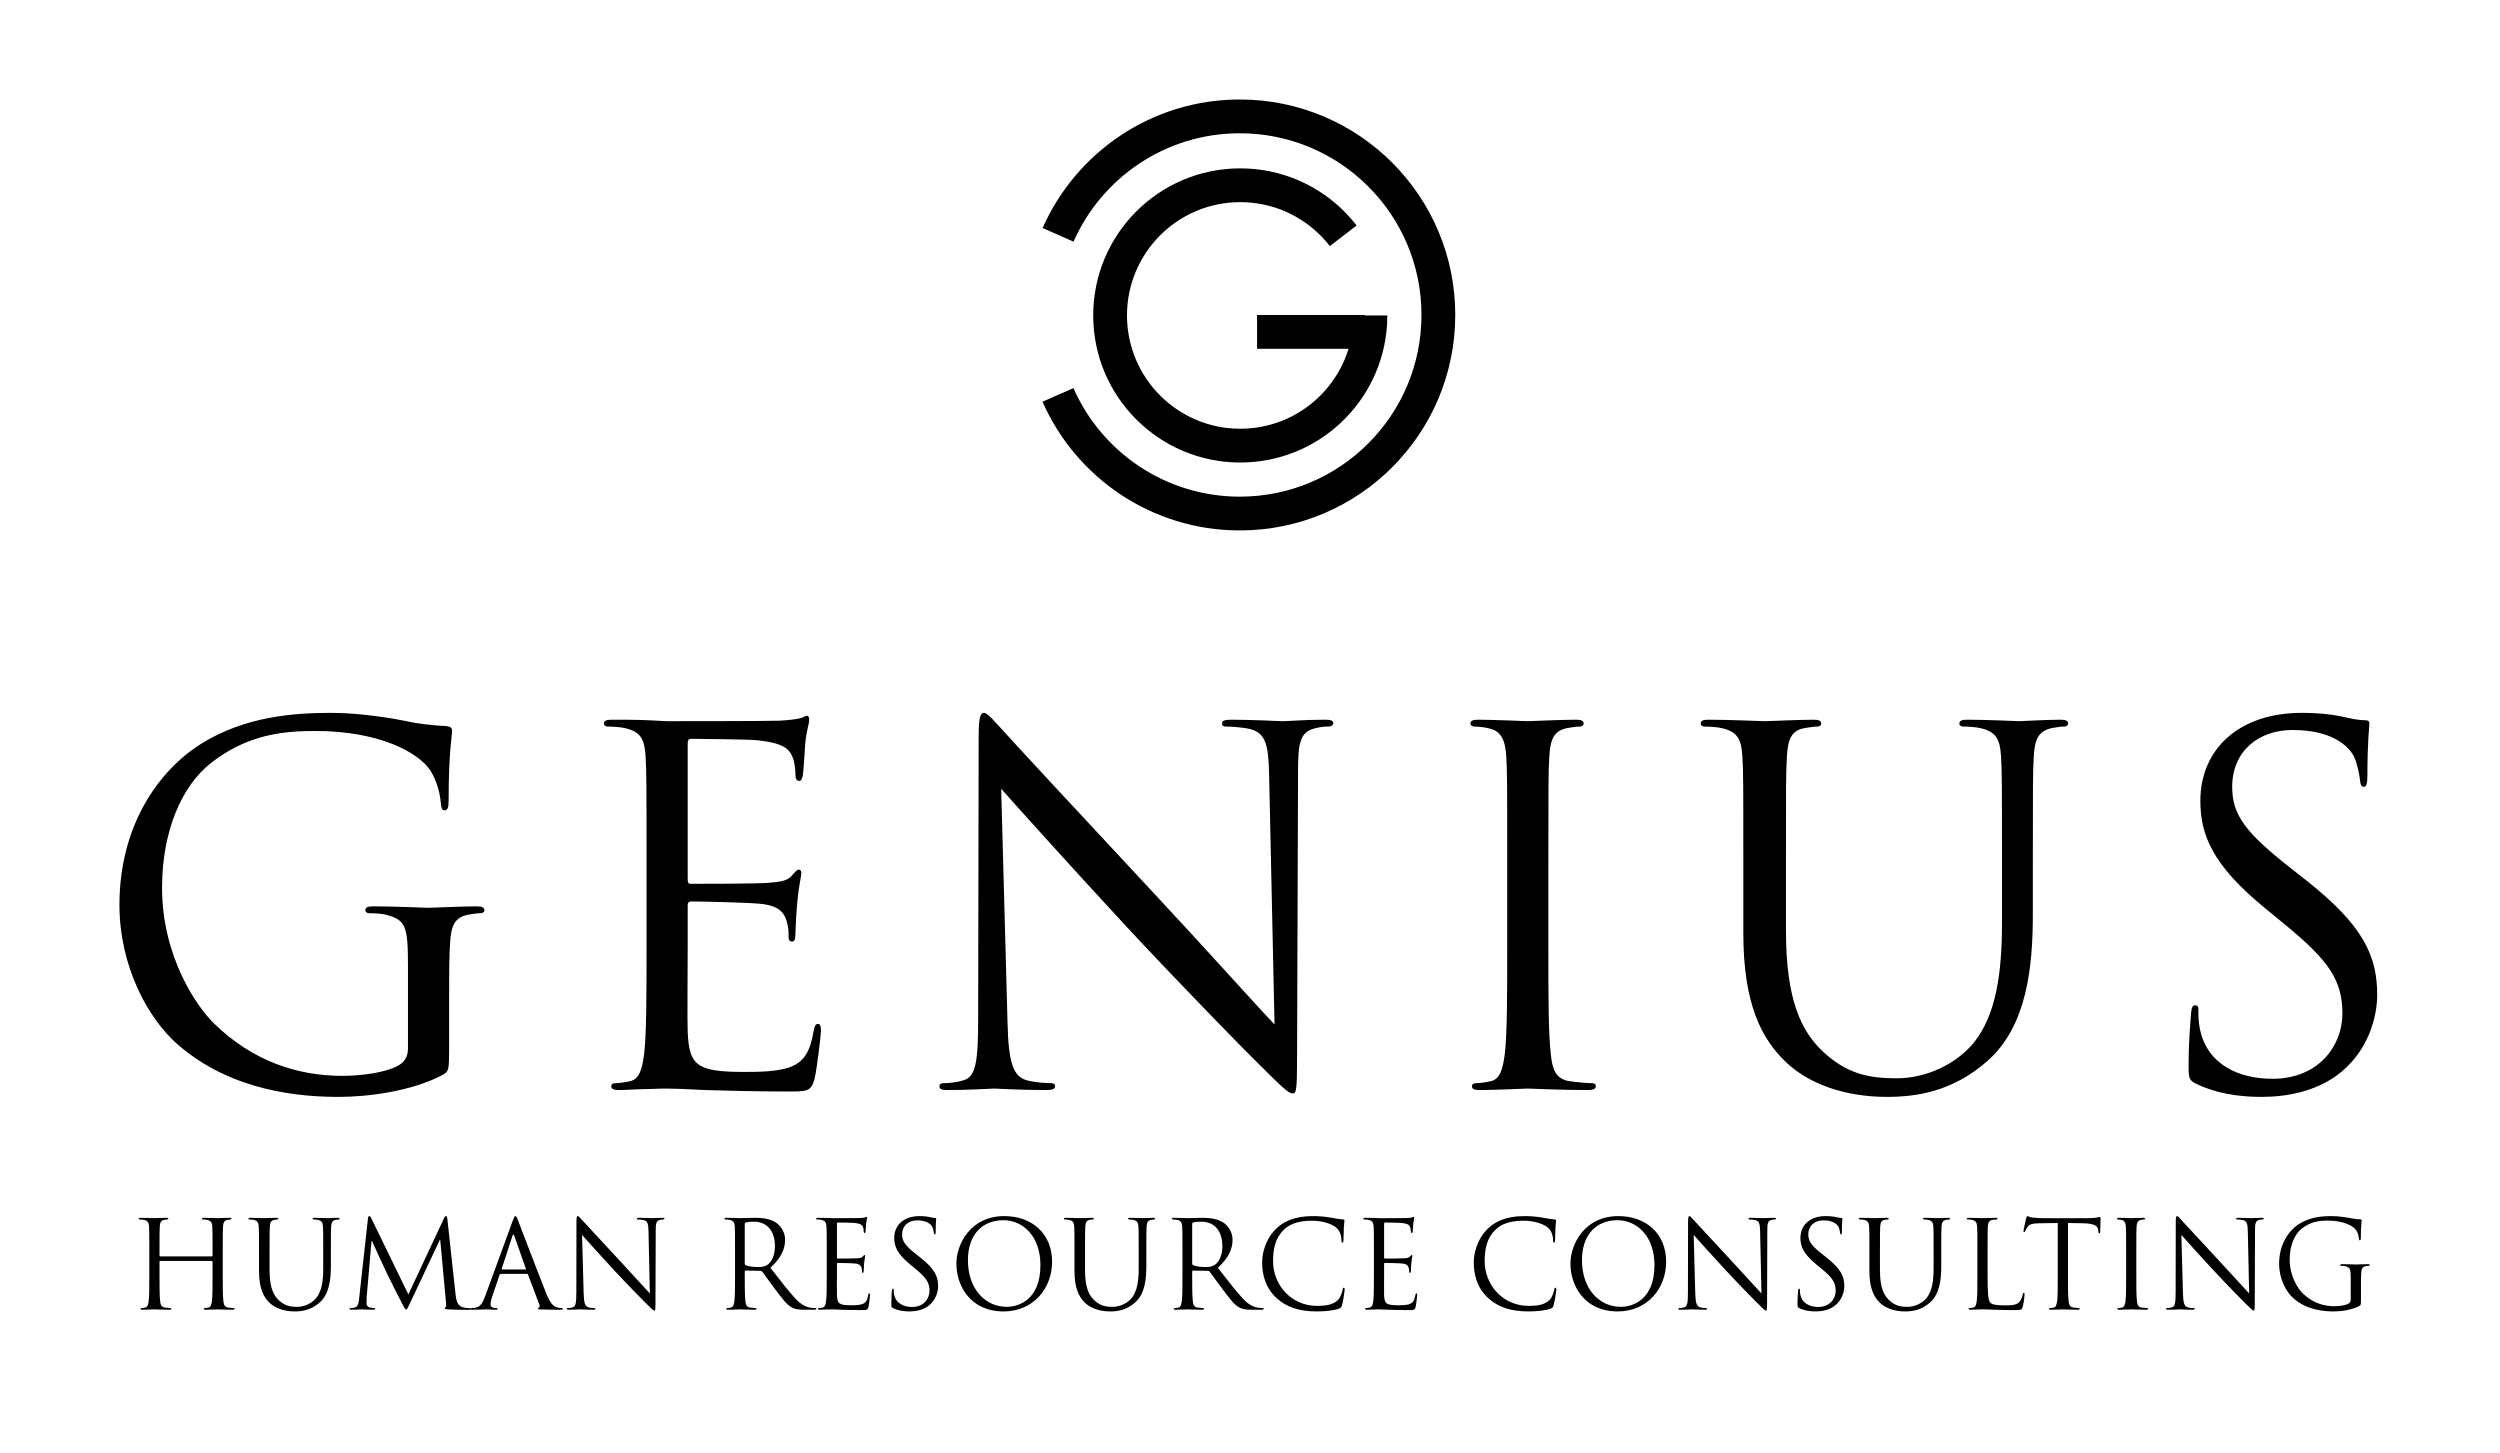 <?xml version="1.0" encoding="UTF-8"?>
<!DOCTYPE svg PUBLIC "-//W3C//DTD SVG 1.1//EN" "http://www.w3.org/Graphics/SVG/1.1/DTD/svg11.dtd">
<svg version="1.1" xmlns="http://www.w3.org/2000/svg" xmlns:xlink="http://www.w3.org/1999/xlink" x="0" y="0" width="206.534" height="120.013" viewBox="0, 0, 148, 86">
  <g id="Background">
    <rect x="0" y="0" width="148" height="86" fill="#000000" fill-opacity="0"/>
  </g>
  <g id="Layer_1">
    <path d="M79.519,13.958 C79.346,13.734 79.16,13.52 78.964,13.317 C77.563,11.868 75.598,10.967 73.424,10.967 C69.168,10.967 65.718,14.417 65.718,18.674 C65.718,22.93 69.168,26.381 73.424,26.381 C77.518,26.381 80.866,23.188 81.115,19.157 C81.125,18.997 81.13,18.836 81.13,18.674 M80.802,19.648 L74.418,19.648 M62.633,23.379 C64.453,27.515 68.588,30.402 73.396,30.402 C79.888,30.402 85.151,25.139 85.151,18.646 C85.151,12.154 79.888,6.89 73.396,6.89 C68.592,6.89 64.461,9.772 62.638,13.902" fill-opacity="0" stroke="#000000" stroke-width="2"/>
    <path d="M24.152,62.066 C24.152,62.559 23.949,62.878 23.572,63.081 C22.818,63.516 21.31,63.69 20.266,63.69 C17.598,63.69 14.959,62.819 12.668,60.587 C11.653,59.601 9.594,56.643 9.594,52.554 C9.594,49.161 10.783,46.522 12.465,45.188 C14.669,43.448 16.844,43.274 18.671,43.274 C22.412,43.274 24.761,44.521 25.486,45.623 C25.921,46.319 26.066,47.131 26.095,47.537 C26.124,47.798 26.153,47.972 26.298,47.972 C26.501,47.972 26.559,47.826 26.559,47.363 C26.559,44.463 26.762,43.651 26.762,43.245 C26.762,43.129 26.704,43.013 26.414,42.984 C25.689,42.955 24.674,42.839 24.065,42.694 C23.514,42.578 21.455,42.201 19.628,42.201 C17.395,42.201 14.524,42.404 11.914,44.028 C9.333,45.652 7.071,48.929 7.071,53.569 C7.071,57.194 8.753,60.297 10.522,61.834 C13.741,64.647 17.859,64.936 20.063,64.936 C21.745,64.936 24.355,64.617 26.211,63.631 C26.559,63.428 26.588,63.37 26.588,62.066 L26.588,58.818 C26.588,57.6 26.588,56.73 26.646,55.802 C26.704,54.787 26.936,54.294 27.719,54.149 C28.067,54.091 28.241,54.062 28.444,54.062 C28.56,54.062 28.676,54.004 28.676,53.888 C28.676,53.714 28.531,53.656 28.212,53.656 C27.342,53.656 25.515,53.743 25.37,53.743 C25.225,53.743 23.398,53.656 22.093,53.656 C21.774,53.656 21.629,53.714 21.629,53.888 C21.629,54.004 21.745,54.062 21.861,54.062 C22.122,54.062 22.615,54.091 22.847,54.149 C24.007,54.468 24.152,54.787 24.152,57.136 L24.152,62.066 z M38.275,56.121 C38.275,58.905 38.275,61.196 38.13,62.414 C38.014,63.254 37.869,63.893 37.289,64.009 C37.028,64.067 36.68,64.124 36.419,64.124 C36.245,64.124 36.187,64.212 36.187,64.299 C36.187,64.473 36.332,64.531 36.651,64.531 C37.086,64.531 37.753,64.473 38.333,64.473 C38.942,64.443 39.435,64.443 39.493,64.443 C39.928,64.443 40.624,64.473 41.755,64.531 C42.886,64.559 44.481,64.617 46.656,64.617 C47.787,64.617 48.019,64.617 48.222,63.864 C48.367,63.254 48.599,61.282 48.599,61.051 C48.599,60.848 48.599,60.616 48.425,60.616 C48.28,60.616 48.222,60.732 48.164,61.051 C47.961,62.24 47.613,62.819 46.859,63.138 C46.105,63.458 44.829,63.458 44.075,63.458 C41.233,63.458 40.798,63.081 40.711,61.08 C40.682,60.471 40.711,57.107 40.711,56.121 L40.711,53.569 C40.711,53.453 40.769,53.366 40.914,53.366 C41.407,53.366 44.278,53.424 45.061,53.51 C46.192,53.627 46.453,54.12 46.569,54.526 C46.685,54.903 46.685,55.193 46.685,55.483 C46.685,55.628 46.743,55.744 46.888,55.744 C47.091,55.744 47.091,55.425 47.091,55.193 C47.091,54.99 47.149,53.917 47.207,53.337 C47.294,52.38 47.439,51.887 47.439,51.713 C47.439,51.539 47.381,51.481 47.294,51.481 C47.178,51.481 47.062,51.626 46.859,51.858 C46.598,52.148 46.192,52.206 45.496,52.264 C44.829,52.322 41.262,52.322 40.885,52.322 C40.74,52.322 40.711,52.235 40.711,52.032 L40.711,44.028 C40.711,43.825 40.769,43.738 40.885,43.738 C41.204,43.738 44.365,43.767 44.858,43.825 C46.424,43.999 46.714,44.347 46.917,44.811 C47.062,45.159 47.091,45.652 47.091,45.855 C47.091,46.087 47.149,46.232 47.323,46.232 C47.439,46.232 47.497,46.058 47.526,45.913 C47.584,45.565 47.642,44.289 47.671,43.999 C47.758,43.187 47.903,42.839 47.903,42.636 C47.903,42.491 47.874,42.375 47.787,42.375 C47.642,42.375 47.526,42.491 47.381,42.52 C47.149,42.578 46.685,42.636 46.134,42.665 C45.467,42.694 39.696,42.694 39.493,42.694 L38.304,42.636 C37.666,42.607 36.883,42.607 36.216,42.607 C35.897,42.607 35.752,42.665 35.752,42.839 C35.752,42.955 35.868,43.013 35.984,43.013 C36.245,43.013 36.738,43.042 36.97,43.1 C37.927,43.303 38.159,43.767 38.217,44.753 C38.275,45.681 38.275,46.493 38.275,51.017 L38.275,56.121 z M59.27,46.696 C60.198,47.74 63.475,51.394 66.839,55.019 C69.913,58.325 74.089,62.588 74.408,62.878 C75.945,64.415 76.293,64.733 76.525,64.733 C76.728,64.733 76.786,64.589 76.786,62.675 L76.844,45.681 C76.844,43.941 76.96,43.303 77.917,43.1 C78.265,43.013 78.468,43.013 78.613,43.013 C78.816,43.013 78.932,42.926 78.932,42.81 C78.932,42.636 78.729,42.607 78.41,42.607 C77.221,42.607 76.264,42.694 75.945,42.694 C75.626,42.694 74.234,42.607 72.929,42.607 C72.581,42.607 72.349,42.636 72.349,42.81 C72.349,42.926 72.378,43.013 72.581,43.013 C72.813,43.013 73.48,43.042 74.002,43.158 C74.901,43.39 75.104,44.028 75.133,45.913 L75.452,60.645 C74.524,59.688 71.363,56.15 68.492,53.076 C64.026,48.291 59.705,43.622 59.27,43.129 C58.98,42.839 58.487,42.201 58.255,42.201 C58.023,42.201 57.936,42.52 57.936,43.651 L57.907,60.268 C57.907,62.907 57.762,63.747 57.037,63.951 C56.602,64.096 56.08,64.124 55.848,64.124 C55.703,64.124 55.616,64.183 55.616,64.299 C55.616,64.502 55.79,64.531 56.08,64.531 C57.385,64.531 58.603,64.443 58.864,64.443 C59.125,64.443 60.285,64.531 61.938,64.531 C62.286,64.531 62.46,64.473 62.46,64.299 C62.46,64.183 62.373,64.124 62.228,64.124 C61.967,64.124 61.329,64.096 60.778,63.951 C59.995,63.719 59.705,62.965 59.647,60.587 L59.27,46.696 z M91.663,51.017 C91.663,46.493 91.663,45.681 91.721,44.753 C91.779,43.738 92.011,43.245 92.794,43.1 C93.142,43.042 93.316,43.013 93.519,43.013 C93.635,43.013 93.751,42.955 93.751,42.839 C93.751,42.665 93.606,42.607 93.287,42.607 C92.417,42.607 90.59,42.694 90.445,42.694 C90.3,42.694 88.473,42.607 87.516,42.607 C87.197,42.607 87.052,42.665 87.052,42.839 C87.052,42.955 87.168,43.013 87.284,43.013 C87.487,43.013 87.864,43.042 88.183,43.129 C88.821,43.274 89.111,43.767 89.169,44.753 C89.227,45.681 89.227,46.493 89.227,51.017 L89.227,56.121 C89.227,58.905 89.227,61.196 89.082,62.414 C88.966,63.254 88.821,63.893 88.241,64.009 C87.98,64.067 87.632,64.124 87.371,64.124 C87.197,64.124 87.139,64.212 87.139,64.299 C87.139,64.473 87.284,64.531 87.603,64.531 C88.473,64.531 90.3,64.443 90.445,64.443 C90.59,64.443 92.417,64.531 94.012,64.531 C94.331,64.531 94.476,64.443 94.476,64.299 C94.476,64.212 94.418,64.124 94.244,64.124 C93.983,64.124 93.345,64.067 92.939,64.009 C92.069,63.893 91.895,63.254 91.808,62.414 C91.663,61.196 91.663,58.905 91.663,56.121 L91.663,51.017 z M103.205,55.251 C103.205,59.484 104.307,61.515 105.728,62.878 C107.787,64.821 110.716,64.936 111.702,64.936 C113.413,64.936 115.588,64.647 117.676,62.791 C119.996,60.732 120.344,57.252 120.344,54.12 L120.344,51.017 C120.344,46.493 120.344,45.681 120.402,44.753 C120.46,43.738 120.692,43.274 121.475,43.1 C121.823,43.042 121.997,43.013 122.2,43.013 C122.316,43.013 122.432,42.955 122.432,42.839 C122.432,42.665 122.287,42.607 121.968,42.607 C121.098,42.607 119.735,42.694 119.532,42.694 C119.358,42.694 117.763,42.607 116.458,42.607 C116.139,42.607 115.994,42.665 115.994,42.839 C115.994,42.955 116.11,43.013 116.226,43.013 C116.487,43.013 116.98,43.042 117.212,43.1 C118.169,43.303 118.401,43.767 118.459,44.753 C118.517,45.681 118.517,46.493 118.517,51.017 L118.517,54.642 C118.517,57.629 118.169,60.094 116.835,61.747 C115.791,62.994 114.051,63.835 112.282,63.835 C110.629,63.835 109.324,63.574 107.903,62.24 C106.656,61.051 105.728,59.253 105.728,55.076 L105.728,51.017 C105.728,46.493 105.728,45.681 105.786,44.753 C105.844,43.738 106.076,43.216 106.859,43.1 C107.207,43.042 107.381,43.013 107.584,43.013 C107.7,43.013 107.816,42.955 107.816,42.839 C107.816,42.665 107.671,42.607 107.352,42.607 C106.482,42.607 104.742,42.694 104.481,42.694 C104.22,42.694 102.451,42.607 101.146,42.607 C100.827,42.607 100.682,42.665 100.682,42.839 C100.682,42.955 100.798,43.013 100.914,43.013 C101.175,43.013 101.668,43.042 101.9,43.1 C102.857,43.303 103.089,43.767 103.147,44.753 C103.205,45.681 103.205,46.493 103.205,51.017 L103.205,55.251 z M133.886,64.936 C135.452,64.936 137.018,64.589 138.265,63.719 C140.266,62.298 140.73,60.094 140.73,58.905 C140.73,56.585 139.918,54.787 136.496,52.09 L135.684,51.451 C132.9,49.277 132.146,48.233 132.146,46.58 C132.146,44.463 133.712,43.216 135.713,43.216 C138.381,43.216 139.164,44.434 139.338,44.753 C139.512,45.072 139.686,45.855 139.715,46.203 C139.744,46.435 139.773,46.58 139.947,46.58 C140.092,46.58 140.15,46.377 140.15,45.913 C140.15,43.941 140.266,42.984 140.266,42.839 C140.266,42.694 140.208,42.636 139.976,42.636 C139.744,42.636 139.512,42.607 138.961,42.491 C138.236,42.317 137.395,42.201 136.264,42.201 C132.581,42.201 130.261,44.318 130.261,47.421 C130.261,49.393 130.957,51.191 134.031,53.714 L135.336,54.787 C137.83,56.846 138.671,58.006 138.671,60.007 C138.671,61.863 137.308,63.864 134.524,63.864 C132.581,63.864 130.667,63.052 130.232,60.906 C130.145,60.5 130.145,60.094 130.145,59.833 C130.145,59.601 130.116,59.514 129.942,59.514 C129.797,59.514 129.739,59.659 129.71,59.978 C129.681,60.441 129.565,61.602 129.565,63.052 C129.565,63.835 129.594,63.951 130,64.154 C131.189,64.733 132.523,64.936 133.886,64.936" fill="#000000"/>
    <path d="M13.187,74.182 C13.187,73.059 13.187,72.857 13.202,72.626 C13.216,72.374 13.274,72.252 13.468,72.216 C13.554,72.201 13.598,72.194 13.648,72.194 C13.677,72.194 13.706,72.18 13.706,72.151 C13.706,72.109 13.67,72.094 13.59,72.094 C13.374,72.094 12.921,72.115 12.885,72.115 C12.849,72.115 12.396,72.094 12.072,72.094 C11.993,72.094 11.957,72.109 11.957,72.151 C11.957,72.18 11.986,72.194 12.014,72.194 C12.079,72.194 12.202,72.201 12.259,72.216 C12.497,72.266 12.555,72.382 12.569,72.626 C12.583,72.857 12.583,73.059 12.583,74.182 L12.583,74.333 C12.583,74.369 12.562,74.377 12.54,74.377 L9.486,74.377 C9.465,74.377 9.443,74.369 9.443,74.333 L9.443,74.182 C9.443,73.059 9.443,72.857 9.458,72.626 C9.472,72.374 9.53,72.252 9.724,72.216 C9.81,72.201 9.854,72.194 9.904,72.194 C9.933,72.194 9.962,72.18 9.962,72.151 C9.962,72.109 9.926,72.094 9.846,72.094 C9.63,72.094 9.177,72.115 9.141,72.115 C9.105,72.115 8.652,72.094 8.328,72.094 C8.249,72.094 8.213,72.109 8.213,72.151 C8.213,72.18 8.242,72.194 8.27,72.194 C8.335,72.194 8.458,72.201 8.515,72.216 C8.753,72.266 8.81,72.382 8.825,72.626 C8.839,72.857 8.839,73.059 8.839,74.182 L8.839,75.449 C8.839,76.14 8.839,76.709 8.803,77.012 C8.774,77.221 8.738,77.379 8.594,77.408 C8.53,77.422 8.443,77.437 8.378,77.437 C8.335,77.437 8.321,77.458 8.321,77.479 C8.321,77.522 8.357,77.537 8.436,77.537 C8.652,77.537 9.105,77.516 9.141,77.516 C9.177,77.516 9.63,77.537 10.026,77.537 C10.106,77.537 10.142,77.515 10.142,77.479 C10.142,77.458 10.127,77.437 10.084,77.437 C10.019,77.437 9.861,77.422 9.76,77.408 C9.544,77.379 9.501,77.221 9.479,77.012 C9.443,76.709 9.443,76.14 9.443,75.449 L9.443,74.693 C9.443,74.657 9.465,74.649 9.486,74.649 L12.54,74.649 C12.562,74.649 12.583,74.664 12.583,74.693 L12.583,75.449 C12.583,76.14 12.583,76.709 12.547,77.012 C12.518,77.221 12.482,77.379 12.338,77.408 C12.274,77.422 12.187,77.437 12.122,77.437 C12.079,77.437 12.065,77.458 12.065,77.479 C12.065,77.522 12.101,77.537 12.18,77.537 C12.396,77.537 12.849,77.516 12.885,77.516 C12.921,77.516 13.374,77.537 13.77,77.537 C13.85,77.537 13.886,77.515 13.886,77.479 C13.886,77.458 13.871,77.437 13.828,77.437 C13.763,77.437 13.605,77.422 13.504,77.408 C13.288,77.379 13.245,77.221 13.223,77.012 C13.187,76.709 13.187,76.14 13.187,75.449 L13.187,74.182 z M15.334,75.233 C15.334,76.285 15.607,76.789 15.959,77.127 C16.47,77.609 17.198,77.637 17.443,77.637 C17.868,77.637 18.408,77.566 18.926,77.105 C19.502,76.594 19.588,75.73 19.588,74.952 L19.588,74.182 C19.588,73.058 19.588,72.857 19.602,72.626 C19.617,72.374 19.674,72.259 19.869,72.216 C19.955,72.201 19.998,72.194 20.049,72.194 C20.077,72.194 20.106,72.18 20.106,72.151 C20.106,72.109 20.07,72.094 19.991,72.094 C19.775,72.094 19.437,72.115 19.387,72.115 C19.344,72.115 18.948,72.094 18.624,72.094 C18.545,72.094 18.509,72.109 18.509,72.151 C18.509,72.18 18.537,72.194 18.566,72.194 C18.631,72.194 18.754,72.201 18.811,72.216 C19.049,72.266 19.106,72.382 19.121,72.626 C19.135,72.857 19.135,73.058 19.135,74.182 L19.135,75.082 C19.135,75.824 19.049,76.436 18.718,76.846 C18.458,77.156 18.026,77.365 17.587,77.365 C17.176,77.365 16.852,77.3 16.499,76.969 C16.19,76.673 15.959,76.227 15.959,75.19 L15.959,74.182 C15.959,73.058 15.959,72.857 15.973,72.626 C15.988,72.374 16.046,72.245 16.24,72.216 C16.326,72.201 16.37,72.194 16.42,72.194 C16.449,72.194 16.478,72.18 16.478,72.151 C16.478,72.109 16.442,72.094 16.362,72.094 C16.146,72.094 15.715,72.115 15.65,72.115 C15.585,72.115 15.146,72.094 14.822,72.094 C14.743,72.094 14.707,72.109 14.707,72.151 C14.707,72.18 14.736,72.194 14.765,72.194 C14.83,72.194 14.952,72.201 15.01,72.216 C15.247,72.266 15.305,72.382 15.319,72.626 C15.334,72.857 15.334,73.058 15.334,74.182 L15.334,75.233 z M26.486,72.188 C26.471,72.051 26.45,71.993 26.399,71.993 C26.349,71.993 26.32,72.044 26.291,72.109 L24.175,76.63 L21.972,72.102 C21.936,72.022 21.907,71.993 21.864,71.993 C21.821,71.993 21.792,72.044 21.785,72.123 L21.266,76.818 C21.237,77.091 21.216,77.372 20.978,77.415 C20.87,77.437 20.82,77.437 20.762,77.437 C20.726,77.437 20.69,77.451 20.69,77.472 C20.69,77.522 20.741,77.537 20.813,77.537 C21.007,77.537 21.353,77.516 21.417,77.516 C21.475,77.516 21.821,77.537 22.087,77.537 C22.173,77.537 22.217,77.522 22.217,77.472 C22.217,77.451 22.188,77.437 22.159,77.437 C22.116,77.437 22.008,77.43 21.885,77.401 C21.777,77.379 21.698,77.285 21.698,77.178 C21.698,77.055 21.698,76.925 21.705,76.81 L21.993,73.47 L22.022,73.47 C22.101,73.664 22.908,75.392 22.972,75.522 C23.008,75.594 23.628,76.839 23.815,77.192 C23.951,77.451 23.987,77.522 24.038,77.522 C24.103,77.522 24.124,77.458 24.276,77.142 L26.039,73.398 L26.061,73.398 L26.406,77.134 C26.421,77.264 26.414,77.386 26.378,77.394 C26.342,77.401 26.327,77.415 26.327,77.444 C26.327,77.48 26.363,77.501 26.529,77.515 C26.795,77.537 27.573,77.544 27.731,77.544 C27.818,77.544 27.882,77.522 27.882,77.48 C27.882,77.451 27.861,77.444 27.825,77.444 C27.753,77.444 27.566,77.444 27.357,77.379 C27.047,77.278 26.997,76.875 26.968,76.616 L26.486,72.188 z M28.718,76.745 C28.588,77.105 28.444,77.379 28.113,77.422 C28.056,77.43 27.955,77.437 27.904,77.437 C27.868,77.437 27.84,77.451 27.84,77.479 C27.84,77.522 27.883,77.537 27.976,77.537 C28.315,77.537 28.711,77.516 28.79,77.516 C28.869,77.516 29.179,77.537 29.352,77.537 C29.416,77.537 29.459,77.522 29.459,77.479 C29.459,77.451 29.438,77.437 29.388,77.437 L29.316,77.437 C29.193,77.437 29.042,77.372 29.042,77.228 C29.042,77.098 29.078,76.925 29.143,76.745 L29.575,75.47 C29.589,75.434 29.611,75.413 29.647,75.413 L31.194,75.413 C31.23,75.413 31.245,75.427 31.259,75.456 L31.929,77.228 C31.972,77.343 31.929,77.408 31.886,77.422 C31.857,77.43 31.835,77.444 31.835,77.472 C31.835,77.515 31.914,77.515 32.051,77.522 C32.548,77.537 33.073,77.537 33.181,77.537 C33.26,77.537 33.325,77.522 33.325,77.479 C33.325,77.444 33.296,77.437 33.253,77.437 C33.181,77.437 33.073,77.43 32.965,77.394 C32.814,77.35 32.605,77.235 32.346,76.594 C31.907,75.499 30.777,72.526 30.669,72.253 C30.583,72.03 30.554,71.993 30.51,71.993 C30.467,71.993 30.439,72.037 30.352,72.274 L28.718,76.745 z M29.726,75.154 C29.704,75.154 29.69,75.14 29.704,75.104 L30.338,73.16 C30.374,73.052 30.41,73.052 30.446,73.16 L31.13,75.104 C31.137,75.133 31.137,75.154 31.101,75.154 L29.726,75.154 z M34.458,73.109 C34.689,73.368 35.501,74.275 36.335,75.176 C37.098,75.996 38.133,77.054 38.212,77.126 C38.594,77.508 38.681,77.587 38.739,77.587 C38.789,77.587 38.804,77.551 38.804,77.076 L38.818,72.857 C38.818,72.425 38.847,72.266 39.085,72.216 C39.171,72.194 39.221,72.194 39.257,72.194 C39.308,72.194 39.336,72.173 39.336,72.144 C39.336,72.102 39.286,72.094 39.207,72.094 C38.912,72.094 38.674,72.115 38.594,72.115 C38.515,72.115 38.169,72.094 37.846,72.094 C37.759,72.094 37.702,72.102 37.702,72.144 C37.702,72.173 37.709,72.194 37.759,72.194 C37.817,72.194 37.982,72.201 38.112,72.23 C38.335,72.288 38.385,72.446 38.392,72.914 L38.471,76.572 C38.241,76.334 37.457,75.456 36.745,74.693 C35.638,73.505 34.567,72.346 34.458,72.224 C34.386,72.152 34.263,71.993 34.206,71.993 C34.148,71.993 34.126,72.073 34.126,72.354 L34.119,76.479 C34.119,77.134 34.083,77.343 33.903,77.394 C33.795,77.43 33.665,77.437 33.608,77.437 C33.572,77.437 33.55,77.451 33.55,77.479 C33.55,77.53 33.593,77.537 33.665,77.537 C33.989,77.537 34.292,77.516 34.357,77.516 C34.422,77.516 34.71,77.537 35.12,77.537 C35.206,77.537 35.25,77.522 35.25,77.479 C35.25,77.451 35.228,77.437 35.192,77.437 C35.127,77.437 34.969,77.43 34.833,77.394 C34.638,77.336 34.567,77.149 34.552,76.558 L34.458,73.109 z M43.514,75.449 C43.514,76.14 43.514,76.709 43.478,77.012 C43.449,77.221 43.413,77.379 43.269,77.408 C43.204,77.422 43.118,77.437 43.053,77.437 C43.01,77.437 42.996,77.458 42.996,77.479 C42.996,77.522 43.032,77.537 43.111,77.537 C43.327,77.537 43.78,77.516 43.787,77.516 C43.823,77.516 44.276,77.537 44.673,77.537 C44.752,77.537 44.788,77.515 44.788,77.479 C44.788,77.458 44.773,77.437 44.73,77.437 C44.665,77.437 44.507,77.422 44.406,77.408 C44.19,77.379 44.147,77.221 44.125,77.012 C44.089,76.709 44.089,76.14 44.089,75.449 L44.089,75.276 C44.089,75.24 44.104,75.218 44.14,75.218 L45.026,75.233 C45.069,75.233 45.09,75.247 45.119,75.276 C45.263,75.463 45.602,75.946 45.904,76.342 C46.314,76.882 46.566,77.235 46.875,77.401 C47.063,77.501 47.243,77.537 47.646,77.537 L48.157,77.537 C48.287,77.537 48.33,77.522 48.33,77.479 C48.33,77.458 48.301,77.437 48.265,77.437 C48.222,77.437 48.121,77.437 47.984,77.415 C47.804,77.386 47.495,77.307 47.106,76.896 C46.688,76.45 46.199,75.809 45.609,75.053 C46.257,74.456 46.479,73.923 46.479,73.39 C46.479,72.893 46.163,72.54 45.983,72.41 C45.602,72.137 45.119,72.094 44.665,72.094 C44.442,72.094 43.895,72.115 43.816,72.115 C43.78,72.115 43.327,72.094 43.003,72.094 C42.924,72.094 42.888,72.109 42.888,72.151 C42.888,72.18 42.916,72.194 42.945,72.194 C43.01,72.194 43.132,72.201 43.19,72.216 C43.428,72.266 43.485,72.382 43.5,72.626 C43.514,72.857 43.514,73.059 43.514,74.182 L43.514,75.449 z M44.089,72.453 C44.089,72.41 44.111,72.381 44.147,72.367 C44.219,72.345 44.413,72.324 44.629,72.324 C45.4,72.324 45.876,72.864 45.876,73.764 C45.876,74.312 45.688,74.701 45.436,74.874 C45.271,74.989 45.069,75.01 44.896,75.01 C44.579,75.01 44.248,74.96 44.14,74.895 C44.104,74.874 44.089,74.845 44.089,74.809 L44.089,72.453 z M48.943,75.449 C48.943,76.14 48.943,76.709 48.907,77.011 C48.878,77.22 48.842,77.378 48.698,77.407 C48.633,77.422 48.547,77.437 48.482,77.437 C48.439,77.437 48.424,77.458 48.424,77.479 C48.424,77.522 48.46,77.537 48.54,77.537 C48.648,77.537 48.813,77.522 48.957,77.522 C49.108,77.515 49.23,77.515 49.245,77.515 C49.353,77.515 49.525,77.522 49.806,77.537 C50.087,77.544 50.483,77.558 51.024,77.558 C51.304,77.558 51.361,77.558 51.411,77.372 C51.447,77.221 51.505,76.731 51.505,76.673 C51.505,76.623 51.505,76.565 51.462,76.565 C51.426,76.565 51.411,76.594 51.397,76.673 C51.347,76.969 51.26,77.113 51.074,77.192 C50.887,77.271 50.57,77.271 50.382,77.271 C49.676,77.271 49.568,77.178 49.547,76.681 C49.54,76.529 49.547,75.694 49.547,75.449 L49.547,74.815 C49.547,74.786 49.561,74.765 49.597,74.765 C49.72,74.765 50.433,74.779 50.627,74.801 C50.908,74.829 50.973,74.952 51.002,75.053 C51.031,75.146 51.031,75.218 51.031,75.29 C51.031,75.326 51.045,75.355 51.081,75.355 C51.131,75.355 51.131,75.276 51.131,75.218 C51.131,75.168 51.145,74.902 51.16,74.757 C51.181,74.521 51.217,74.398 51.217,74.355 C51.217,74.312 51.203,74.297 51.181,74.297 C51.152,74.297 51.123,74.333 51.074,74.391 C51.009,74.463 50.908,74.478 50.735,74.492 C50.57,74.506 49.684,74.506 49.59,74.506 C49.554,74.506 49.547,74.485 49.547,74.434 L49.547,72.446 C49.547,72.396 49.561,72.374 49.59,72.374 C49.669,72.374 50.454,72.381 50.577,72.396 C50.966,72.439 51.038,72.526 51.088,72.641 C51.123,72.727 51.131,72.85 51.131,72.9 C51.131,72.958 51.145,72.994 51.188,72.994 C51.217,72.994 51.231,72.95 51.239,72.914 C51.253,72.829 51.268,72.512 51.275,72.44 C51.296,72.238 51.332,72.152 51.332,72.102 C51.332,72.065 51.325,72.037 51.304,72.037 C51.268,72.037 51.239,72.065 51.203,72.073 C51.145,72.087 51.031,72.102 50.894,72.109 C50.728,72.116 49.295,72.116 49.245,72.116 L48.95,72.102 C48.792,72.094 48.597,72.094 48.432,72.094 C48.352,72.094 48.316,72.109 48.316,72.151 C48.316,72.18 48.345,72.194 48.374,72.194 C48.439,72.194 48.561,72.201 48.619,72.216 C48.856,72.266 48.914,72.382 48.928,72.626 C48.943,72.857 48.943,73.059 48.943,74.182 L48.943,75.449 z M53.838,77.637 C54.227,77.637 54.616,77.551 54.926,77.336 C55.422,76.983 55.537,76.436 55.537,76.141 C55.537,75.564 55.336,75.118 54.486,74.448 L54.285,74.29 C53.593,73.75 53.406,73.49 53.406,73.08 C53.406,72.554 53.795,72.245 54.292,72.245 C54.955,72.245 55.149,72.547 55.192,72.626 C55.235,72.706 55.278,72.9 55.285,72.986 C55.293,73.044 55.3,73.08 55.343,73.08 C55.379,73.08 55.393,73.03 55.393,72.914 C55.393,72.425 55.422,72.187 55.422,72.152 C55.422,72.116 55.408,72.102 55.35,72.102 C55.293,72.102 55.235,72.094 55.098,72.065 C54.919,72.022 54.71,71.993 54.429,71.993 C53.514,71.993 52.939,72.518 52.939,73.289 C52.939,73.778 53.111,74.225 53.874,74.851 L54.198,75.118 C54.818,75.629 55.027,75.917 55.027,76.414 C55.027,76.875 54.688,77.372 53.996,77.372 C53.514,77.372 53.039,77.17 52.931,76.637 C52.909,76.537 52.909,76.436 52.909,76.371 C52.909,76.313 52.902,76.292 52.859,76.292 C52.823,76.292 52.809,76.328 52.802,76.407 C52.794,76.522 52.766,76.81 52.766,77.17 C52.766,77.365 52.773,77.394 52.873,77.444 C53.168,77.587 53.5,77.637 53.838,77.637 z M56.618,74.808 C56.618,76.104 57.438,77.637 59.411,77.637 C61.146,77.637 62.283,76.306 62.283,74.693 C62.283,73.015 61.075,71.993 59.454,71.993 C57.466,71.993 56.618,73.642 56.618,74.808 z M57.301,74.607 C57.301,73.03 58.201,72.237 59.404,72.237 C60.542,72.237 61.593,73.166 61.593,74.895 C61.593,76.99 60.254,77.365 59.605,77.365 C58.309,77.365 57.301,76.285 57.301,74.607 z M63.609,75.233 C63.609,76.285 63.882,76.789 64.234,77.127 C64.746,77.609 65.473,77.637 65.718,77.637 C66.143,77.637 66.683,77.566 67.202,77.105 C67.777,76.594 67.863,75.73 67.863,74.952 L67.863,74.182 C67.863,73.058 67.863,72.857 67.878,72.626 C67.892,72.374 67.95,72.259 68.144,72.216 C68.23,72.201 68.274,72.194 68.324,72.194 C68.353,72.194 68.382,72.18 68.382,72.151 C68.382,72.109 68.346,72.094 68.266,72.094 C68.05,72.094 67.712,72.115 67.662,72.115 C67.619,72.115 67.223,72.094 66.899,72.094 C66.82,72.094 66.784,72.109 66.784,72.151 C66.784,72.18 66.813,72.194 66.842,72.194 C66.906,72.194 67.029,72.201 67.087,72.216 C67.324,72.266 67.382,72.382 67.396,72.626 C67.41,72.857 67.41,73.058 67.41,74.182 L67.41,75.082 C67.41,75.824 67.324,76.436 66.993,76.846 C66.734,77.156 66.301,77.365 65.862,77.365 C65.452,77.365 65.128,77.3 64.775,76.969 C64.465,76.673 64.234,76.227 64.234,75.19 L64.234,74.182 C64.234,73.058 64.234,72.857 64.249,72.626 C64.263,72.374 64.321,72.245 64.515,72.216 C64.602,72.201 64.645,72.194 64.695,72.194 C64.724,72.194 64.753,72.18 64.753,72.151 C64.753,72.109 64.717,72.094 64.638,72.094 C64.422,72.094 63.99,72.115 63.925,72.115 C63.861,72.115 63.422,72.094 63.098,72.094 C63.019,72.094 62.982,72.109 62.982,72.151 C62.982,72.18 63.011,72.194 63.04,72.194 C63.105,72.194 63.227,72.201 63.285,72.216 C63.522,72.266 63.58,72.382 63.595,72.626 C63.609,72.857 63.609,73.058 63.609,74.182 L63.609,75.233 z M70.002,75.449 C70.002,76.14 70.002,76.709 69.966,77.012 C69.938,77.221 69.902,77.379 69.758,77.408 C69.693,77.422 69.606,77.437 69.542,77.437 C69.498,77.437 69.484,77.458 69.484,77.479 C69.484,77.522 69.52,77.537 69.599,77.537 C69.815,77.537 70.268,77.516 70.276,77.516 C70.312,77.516 70.765,77.537 71.161,77.537 C71.24,77.537 71.276,77.515 71.276,77.479 C71.276,77.458 71.262,77.437 71.219,77.437 C71.154,77.437 70.995,77.422 70.895,77.408 C70.678,77.379 70.635,77.221 70.614,77.012 C70.577,76.709 70.577,76.14 70.577,75.449 L70.577,75.276 C70.577,75.24 70.592,75.218 70.628,75.218 L71.514,75.233 C71.557,75.233 71.579,75.247 71.608,75.276 C71.752,75.463 72.09,75.946 72.393,76.342 C72.803,76.882 73.054,77.235 73.364,77.401 C73.551,77.501 73.731,77.537 74.134,77.537 L74.646,77.537 C74.775,77.537 74.818,77.522 74.818,77.479 C74.818,77.458 74.789,77.437 74.754,77.437 C74.71,77.437 74.609,77.437 74.473,77.415 C74.293,77.386 73.983,77.307 73.594,76.896 C73.177,76.45 72.687,75.809 72.098,75.053 C72.745,74.456 72.968,73.923 72.968,73.39 C72.968,72.893 72.652,72.54 72.472,72.41 C72.09,72.137 71.608,72.094 71.154,72.094 C70.93,72.094 70.383,72.115 70.304,72.115 C70.268,72.115 69.815,72.094 69.491,72.094 C69.412,72.094 69.376,72.109 69.376,72.151 C69.376,72.18 69.405,72.194 69.434,72.194 C69.498,72.194 69.621,72.201 69.678,72.216 C69.916,72.266 69.974,72.382 69.988,72.626 C70.002,72.857 70.002,73.059 70.002,74.182 L70.002,75.449 z M70.577,72.453 C70.577,72.41 70.599,72.381 70.635,72.367 C70.707,72.345 70.902,72.324 71.118,72.324 C71.889,72.324 72.364,72.864 72.364,73.764 C72.364,74.312 72.177,74.701 71.925,74.874 C71.759,74.989 71.557,75.01 71.384,75.01 C71.067,75.01 70.736,74.96 70.628,74.895 C70.592,74.874 70.577,74.845 70.577,74.809 L70.577,72.453 z M77.965,77.637 C78.426,77.637 78.974,77.587 79.262,77.472 C79.391,77.415 79.406,77.401 79.449,77.264 C79.52,77.019 79.606,76.393 79.606,76.342 C79.606,76.285 79.592,76.234 79.556,76.234 C79.513,76.234 79.499,76.263 79.484,76.342 C79.463,76.472 79.37,76.789 79.218,76.947 C78.93,77.242 78.505,77.307 77.965,77.307 C76.424,77.307 75.366,76.047 75.366,74.671 C75.366,73.937 75.488,73.296 76.014,72.792 C76.266,72.547 76.712,72.266 77.67,72.266 C78.304,72.266 78.858,72.461 79.11,72.677 C79.298,72.835 79.413,73.13 79.413,73.411 C79.413,73.512 79.42,73.562 79.47,73.562 C79.513,73.562 79.527,73.519 79.534,73.411 C79.542,73.303 79.542,72.907 79.556,72.67 C79.57,72.41 79.592,72.324 79.592,72.266 C79.592,72.223 79.577,72.195 79.499,72.187 C79.269,72.173 79.038,72.13 78.765,72.08 C78.412,72.015 78.008,71.993 77.72,71.993 C76.611,71.993 75.956,72.331 75.524,72.763 C74.884,73.404 74.718,74.247 74.718,74.729 C74.718,75.413 74.891,76.234 75.589,76.861 C76.158,77.372 76.885,77.637 77.965,77.637 z M81.335,75.449 C81.335,76.14 81.335,76.709 81.299,77.011 C81.27,77.22 81.234,77.378 81.09,77.407 C81.025,77.422 80.939,77.437 80.874,77.437 C80.831,77.437 80.817,77.458 80.817,77.479 C80.817,77.522 80.853,77.537 80.932,77.537 C81.04,77.537 81.205,77.522 81.35,77.522 C81.501,77.515 81.623,77.515 81.637,77.515 C81.745,77.515 81.918,77.522 82.198,77.537 C82.479,77.544 82.876,77.558 83.416,77.558 C83.696,77.558 83.753,77.558 83.804,77.372 C83.84,77.221 83.897,76.731 83.897,76.673 C83.897,76.623 83.897,76.565 83.854,76.565 C83.818,76.565 83.804,76.594 83.789,76.673 C83.739,76.969 83.653,77.113 83.466,77.192 C83.279,77.271 82.962,77.271 82.775,77.271 C82.069,77.271 81.961,77.178 81.939,76.681 C81.932,76.529 81.939,75.694 81.939,75.449 L81.939,74.815 C81.939,74.786 81.953,74.765 81.99,74.765 C82.112,74.765 82.825,74.779 83.02,74.801 C83.301,74.829 83.366,74.952 83.394,75.053 C83.423,75.146 83.423,75.218 83.423,75.29 C83.423,75.326 83.437,75.355 83.473,75.355 C83.523,75.355 83.523,75.276 83.523,75.218 C83.523,75.168 83.537,74.902 83.552,74.757 C83.573,74.521 83.609,74.398 83.609,74.355 C83.609,74.312 83.595,74.297 83.573,74.297 C83.545,74.297 83.516,74.333 83.466,74.391 C83.401,74.463 83.301,74.478 83.128,74.492 C82.962,74.506 82.076,74.506 81.982,74.506 C81.946,74.506 81.939,74.485 81.939,74.434 L81.939,72.446 C81.939,72.396 81.953,72.374 81.982,72.374 C82.062,72.374 82.847,72.381 82.969,72.396 C83.358,72.439 83.43,72.526 83.48,72.641 C83.516,72.727 83.523,72.85 83.523,72.9 C83.523,72.958 83.537,72.994 83.581,72.994 C83.609,72.994 83.624,72.95 83.631,72.914 C83.645,72.829 83.66,72.512 83.667,72.44 C83.689,72.238 83.725,72.152 83.725,72.102 C83.725,72.065 83.717,72.037 83.696,72.037 C83.66,72.037 83.631,72.065 83.595,72.073 C83.537,72.087 83.423,72.102 83.286,72.109 C83.121,72.116 81.687,72.116 81.637,72.116 L81.342,72.102 C81.184,72.094 80.99,72.094 80.824,72.094 C80.745,72.094 80.709,72.109 80.709,72.151 C80.709,72.18 80.738,72.194 80.766,72.194 C80.831,72.194 80.953,72.201 81.011,72.216 C81.249,72.266 81.306,72.382 81.321,72.626 C81.335,72.857 81.335,73.059 81.335,74.182 L81.335,75.449 z M90.493,77.637 C90.954,77.637 91.501,77.587 91.789,77.472 C91.919,77.415 91.933,77.401 91.976,77.264 C92.048,77.019 92.134,76.393 92.134,76.342 C92.134,76.285 92.12,76.234 92.084,76.234 C92.041,76.234 92.026,76.263 92.012,76.342 C91.991,76.472 91.897,76.789 91.746,76.947 C91.458,77.242 91.033,77.307 90.493,77.307 C88.952,77.307 87.893,76.047 87.893,74.671 C87.893,73.937 88.016,73.296 88.541,72.792 C88.794,72.547 89.24,72.266 90.198,72.266 C90.832,72.266 91.386,72.461 91.638,72.677 C91.825,72.835 91.941,73.13 91.941,73.411 C91.941,73.512 91.948,73.562 91.998,73.562 C92.041,73.562 92.055,73.519 92.062,73.411 C92.069,73.303 92.069,72.907 92.084,72.67 C92.098,72.41 92.12,72.324 92.12,72.266 C92.12,72.223 92.105,72.195 92.026,72.187 C91.797,72.173 91.566,72.13 91.293,72.08 C90.94,72.015 90.536,71.993 90.248,71.993 C89.139,71.993 88.484,72.331 88.052,72.763 C87.412,73.404 87.246,74.247 87.246,74.729 C87.246,75.413 87.419,76.234 88.117,76.861 C88.686,77.372 89.413,77.637 90.493,77.637 z M92.97,74.808 C92.97,76.104 93.79,77.637 95.763,77.637 C97.499,77.637 98.636,76.306 98.636,74.693 C98.636,73.015 97.427,71.993 95.807,71.993 C93.819,71.993 92.97,73.642 92.97,74.808 z M93.653,74.607 C93.653,73.03 94.553,72.237 95.756,72.237 C96.894,72.237 97.945,73.166 97.945,74.895 C97.945,76.99 96.606,77.365 95.958,77.365 C94.661,77.365 93.653,76.285 93.653,74.607 z M100.266,73.109 C100.496,73.368 101.308,74.275 102.143,75.176 C102.905,75.996 103.94,77.054 104.019,77.126 C104.401,77.508 104.488,77.587 104.546,77.587 C104.596,77.587 104.611,77.551 104.611,77.076 L104.625,72.857 C104.625,72.425 104.654,72.266 104.892,72.216 C104.978,72.194 105.029,72.194 105.065,72.194 C105.115,72.194 105.144,72.173 105.144,72.144 C105.144,72.102 105.093,72.094 105.014,72.094 C104.719,72.094 104.481,72.115 104.401,72.115 C104.322,72.115 103.976,72.094 103.653,72.094 C103.566,72.094 103.509,72.102 103.509,72.144 C103.509,72.173 103.516,72.194 103.566,72.194 C103.624,72.194 103.789,72.201 103.919,72.23 C104.142,72.288 104.192,72.446 104.199,72.914 L104.279,76.572 C104.048,76.334 103.264,75.456 102.552,74.693 C101.445,73.505 100.374,72.346 100.266,72.224 C100.193,72.152 100.07,71.993 100.013,71.993 C99.955,71.993 99.933,72.073 99.933,72.354 L99.926,76.479 C99.926,77.134 99.89,77.343 99.71,77.394 C99.602,77.43 99.472,77.437 99.415,77.437 C99.379,77.437 99.357,77.451 99.357,77.479 C99.357,77.53 99.4,77.537 99.472,77.537 C99.796,77.537 100.099,77.516 100.164,77.516 C100.229,77.516 100.517,77.537 100.927,77.537 C101.014,77.537 101.057,77.522 101.057,77.479 C101.057,77.451 101.035,77.437 100.999,77.437 C100.935,77.437 100.776,77.43 100.64,77.394 C100.446,77.336 100.374,77.149 100.359,76.558 L100.266,73.109 z M107.485,77.637 C107.874,77.637 108.263,77.551 108.572,77.336 C109.069,76.983 109.184,76.436 109.184,76.141 C109.184,75.564 108.982,75.118 108.133,74.448 L107.931,74.29 C107.24,73.75 107.052,73.49 107.052,73.08 C107.052,72.554 107.441,72.245 107.938,72.245 C108.601,72.245 108.795,72.547 108.839,72.626 C108.882,72.706 108.925,72.9 108.932,72.986 C108.939,73.044 108.946,73.08 108.989,73.08 C109.025,73.08 109.04,73.03 109.04,72.914 C109.04,72.425 109.069,72.187 109.069,72.152 C109.069,72.116 109.054,72.102 108.997,72.102 C108.939,72.102 108.882,72.094 108.745,72.065 C108.565,72.022 108.356,71.993 108.075,71.993 C107.16,71.993 106.585,72.518 106.585,73.289 C106.585,73.778 106.758,74.225 107.521,74.851 L107.845,75.118 C108.464,75.629 108.673,75.917 108.673,76.414 C108.673,76.875 108.335,77.372 107.643,77.372 C107.161,77.372 106.685,77.17 106.577,76.637 C106.556,76.537 106.556,76.436 106.556,76.371 C106.556,76.313 106.548,76.292 106.505,76.292 C106.47,76.292 106.455,76.328 106.448,76.407 C106.441,76.522 106.412,76.81 106.412,77.17 C106.412,77.365 106.42,77.394 106.52,77.444 C106.815,77.587 107.146,77.637 107.485,77.637 z M110.668,75.233 C110.668,76.285 110.941,76.789 111.293,77.127 C111.804,77.609 112.532,77.637 112.777,77.637 C113.202,77.637 113.742,77.566 114.26,77.105 C114.836,76.594 114.922,75.73 114.922,74.952 L114.922,74.182 C114.922,73.058 114.922,72.857 114.936,72.626 C114.951,72.374 115.008,72.259 115.203,72.216 C115.289,72.201 115.332,72.194 115.383,72.194 C115.411,72.194 115.44,72.18 115.44,72.151 C115.44,72.109 115.404,72.094 115.325,72.094 C115.109,72.094 114.771,72.115 114.721,72.115 C114.678,72.115 114.282,72.094 113.958,72.094 C113.879,72.094 113.843,72.109 113.843,72.151 C113.843,72.18 113.871,72.194 113.9,72.194 C113.965,72.194 114.087,72.201 114.145,72.216 C114.383,72.266 114.44,72.382 114.455,72.626 C114.469,72.857 114.469,73.058 114.469,74.182 L114.469,75.082 C114.469,75.824 114.383,76.436 114.051,76.846 C113.792,77.156 113.36,77.365 112.921,77.365 C112.51,77.365 112.186,77.3 111.833,76.969 C111.524,76.673 111.293,76.227 111.293,75.19 L111.293,74.182 C111.293,73.058 111.293,72.857 111.307,72.626 C111.322,72.374 111.379,72.245 111.574,72.216 C111.66,72.201 111.704,72.194 111.754,72.194 C111.783,72.194 111.812,72.18 111.812,72.151 C111.812,72.109 111.776,72.094 111.696,72.094 C111.48,72.094 111.049,72.115 110.984,72.115 C110.919,72.115 110.48,72.094 110.156,72.094 C110.077,72.094 110.041,72.109 110.041,72.151 C110.041,72.18 110.07,72.194 110.099,72.194 C110.164,72.194 110.286,72.201 110.344,72.216 C110.581,72.266 110.639,72.382 110.653,72.626 C110.668,72.857 110.668,73.058 110.668,74.182 L110.668,75.233 z M117.665,74.182 C117.665,73.058 117.665,72.857 117.679,72.626 C117.694,72.374 117.751,72.252 117.96,72.216 C118.047,72.201 118.147,72.194 118.198,72.194 C118.227,72.194 118.255,72.18 118.255,72.151 C118.255,72.109 118.219,72.094 118.14,72.094 C117.924,72.094 117.399,72.115 117.363,72.115 C117.327,72.115 116.874,72.094 116.55,72.094 C116.471,72.094 116.435,72.109 116.435,72.151 C116.435,72.18 116.463,72.194 116.492,72.194 C116.557,72.194 116.679,72.201 116.737,72.216 C116.975,72.266 117.032,72.381 117.047,72.626 C117.061,72.857 117.061,73.058 117.061,74.182 L117.061,75.449 C117.061,76.14 117.061,76.709 117.025,77.011 C116.996,77.22 116.96,77.378 116.816,77.407 C116.751,77.422 116.665,77.437 116.6,77.437 C116.557,77.437 116.543,77.458 116.543,77.479 C116.543,77.522 116.579,77.537 116.658,77.537 C116.766,77.537 116.924,77.53 117.068,77.522 C117.212,77.522 117.334,77.515 117.363,77.515 C117.571,77.515 117.795,77.522 118.097,77.537 C118.399,77.544 118.774,77.558 119.292,77.558 C119.674,77.558 119.695,77.53 119.746,77.365 C119.803,77.156 119.854,76.724 119.854,76.645 C119.854,76.565 119.847,76.537 119.811,76.537 C119.767,76.537 119.753,76.573 119.746,76.63 C119.724,76.767 119.652,76.947 119.559,77.062 C119.386,77.271 119.069,77.278 118.687,77.278 C118.126,77.278 117.939,77.228 117.823,77.113 C117.694,76.983 117.665,76.522 117.665,75.464 L117.665,74.182 z M122.424,72.403 L123.33,72.417 C124.021,72.432 124.193,72.597 124.215,72.813 L124.222,72.893 C124.229,72.993 124.244,73.015 124.28,73.015 C124.309,73.015 124.331,72.986 124.331,72.922 C124.331,72.843 124.353,72.346 124.353,72.13 C124.353,72.087 124.353,72.044 124.317,72.044 C124.288,72.044 124.222,72.065 124.114,72.08 C123.999,72.102 123.834,72.116 123.604,72.116 L120.906,72.116 C120.819,72.116 120.546,72.102 120.337,72.08 C120.143,72.065 120.071,71.993 120.02,71.993 C119.991,71.993 119.963,72.087 119.948,72.13 C119.934,72.188 119.79,72.806 119.79,72.878 C119.79,72.922 119.804,72.943 119.826,72.943 C119.855,72.943 119.876,72.929 119.898,72.871 C119.919,72.821 119.941,72.77 120.02,72.648 C120.135,72.475 120.308,72.425 120.755,72.417 L121.82,72.403 L121.82,75.449 C121.82,76.141 121.82,76.709 121.784,77.012 C121.755,77.221 121.719,77.379 121.575,77.408 C121.511,77.422 121.424,77.437 121.359,77.437 C121.316,77.437 121.302,77.458 121.302,77.479 C121.302,77.522 121.338,77.537 121.417,77.537 C121.633,77.537 122.086,77.516 122.122,77.516 C122.158,77.516 122.611,77.537 123.007,77.537 C123.086,77.537 123.122,77.515 123.122,77.479 C123.122,77.458 123.107,77.437 123.064,77.437 C122.999,77.437 122.841,77.422 122.741,77.408 C122.525,77.379 122.482,77.221 122.46,77.012 C122.424,76.709 122.424,76.141 122.424,75.449 L122.424,72.403 z M126.47,74.182 C126.47,73.058 126.47,72.857 126.485,72.626 C126.499,72.374 126.557,72.252 126.751,72.216 C126.838,72.201 126.881,72.194 126.931,72.194 C126.96,72.194 126.989,72.18 126.989,72.151 C126.989,72.109 126.953,72.094 126.874,72.094 C126.658,72.094 126.204,72.115 126.169,72.115 C126.133,72.115 125.679,72.094 125.442,72.094 C125.363,72.094 125.327,72.109 125.327,72.151 C125.327,72.18 125.355,72.194 125.384,72.194 C125.435,72.194 125.528,72.201 125.607,72.223 C125.766,72.259 125.838,72.382 125.852,72.626 C125.867,72.857 125.867,73.058 125.867,74.182 L125.867,75.449 C125.867,76.141 125.867,76.709 125.831,77.012 C125.802,77.221 125.766,77.379 125.622,77.408 C125.557,77.422 125.471,77.437 125.406,77.437 C125.363,77.437 125.348,77.458 125.348,77.479 C125.348,77.522 125.384,77.537 125.463,77.537 C125.679,77.537 126.133,77.516 126.169,77.516 C126.204,77.516 126.658,77.537 127.054,77.537 C127.133,77.537 127.169,77.515 127.169,77.479 C127.169,77.458 127.154,77.437 127.111,77.437 C127.046,77.437 126.888,77.422 126.787,77.408 C126.571,77.379 126.528,77.221 126.506,77.012 C126.47,76.709 126.47,76.141 126.47,75.449 L126.47,74.182 z M129.137,73.109 C129.367,73.368 130.18,74.275 131.014,75.176 C131.776,75.996 132.812,77.054 132.891,77.126 C133.273,77.508 133.36,77.587 133.417,77.587 C133.468,77.587 133.482,77.551 133.482,77.076 L133.497,72.857 C133.497,72.425 133.526,72.266 133.763,72.216 C133.85,72.194 133.9,72.194 133.936,72.194 C133.986,72.194 134.015,72.173 134.015,72.144 C134.015,72.102 133.965,72.094 133.886,72.094 C133.59,72.094 133.352,72.115 133.273,72.115 C133.193,72.115 132.848,72.094 132.524,72.094 C132.438,72.094 132.38,72.102 132.38,72.144 C132.38,72.173 132.388,72.194 132.438,72.194 C132.495,72.194 132.661,72.201 132.79,72.23 C133.013,72.288 133.064,72.446 133.071,72.914 L133.15,76.572 C132.92,76.334 132.136,75.456 131.424,74.693 C130.317,73.505 129.245,72.346 129.137,72.224 C129.065,72.152 128.942,71.993 128.884,71.993 C128.826,71.993 128.805,72.073 128.805,72.354 L128.798,76.479 C128.798,77.134 128.762,77.343 128.582,77.394 C128.474,77.43 128.344,77.437 128.286,77.437 C128.25,77.437 128.229,77.451 128.229,77.479 C128.229,77.53 128.272,77.537 128.344,77.537 C128.668,77.537 128.971,77.516 129.036,77.516 C129.101,77.516 129.389,77.537 129.799,77.537 C129.885,77.537 129.928,77.522 129.928,77.479 C129.928,77.451 129.907,77.437 129.871,77.437 C129.806,77.437 129.648,77.43 129.511,77.394 C129.317,77.336 129.245,77.149 129.231,76.558 L129.137,73.109 z M139.165,76.925 C139.165,77.048 139.114,77.127 139.021,77.178 C138.833,77.285 138.459,77.329 138.2,77.329 C137.537,77.329 136.882,77.113 136.313,76.558 C136.061,76.313 135.549,75.578 135.549,74.564 C135.549,73.721 135.845,73.066 136.262,72.734 C136.81,72.302 137.35,72.259 137.804,72.259 C138.733,72.259 139.316,72.569 139.495,72.842 C139.603,73.015 139.639,73.217 139.646,73.318 C139.654,73.383 139.661,73.426 139.697,73.426 C139.747,73.426 139.761,73.39 139.761,73.275 C139.761,72.554 139.812,72.353 139.812,72.252 C139.812,72.223 139.797,72.194 139.726,72.187 C139.546,72.18 139.294,72.151 139.143,72.115 C139.006,72.087 138.495,71.993 138.041,71.993 C137.487,71.993 136.774,72.044 136.126,72.446 C135.485,72.85 134.924,73.664 134.924,74.816 C134.924,75.715 135.341,76.486 135.78,76.868 C136.579,77.566 137.602,77.637 138.149,77.637 C138.567,77.637 139.215,77.559 139.675,77.314 C139.761,77.264 139.769,77.25 139.769,76.925 L139.769,76.119 C139.769,75.816 139.769,75.6 139.783,75.37 C139.797,75.118 139.855,74.995 140.049,74.959 C140.136,74.945 140.179,74.937 140.229,74.937 C140.258,74.937 140.287,74.923 140.287,74.895 C140.287,74.852 140.251,74.838 140.172,74.838 C139.956,74.838 139.503,74.858 139.467,74.858 C139.431,74.858 138.978,74.838 138.653,74.838 C138.574,74.838 138.538,74.852 138.538,74.895 C138.538,74.923 138.567,74.937 138.596,74.937 C138.661,74.937 138.783,74.945 138.841,74.959 C139.129,75.038 139.165,75.118 139.165,75.701 L139.165,76.925" fill="#000000"/>
  </g>
</svg>
